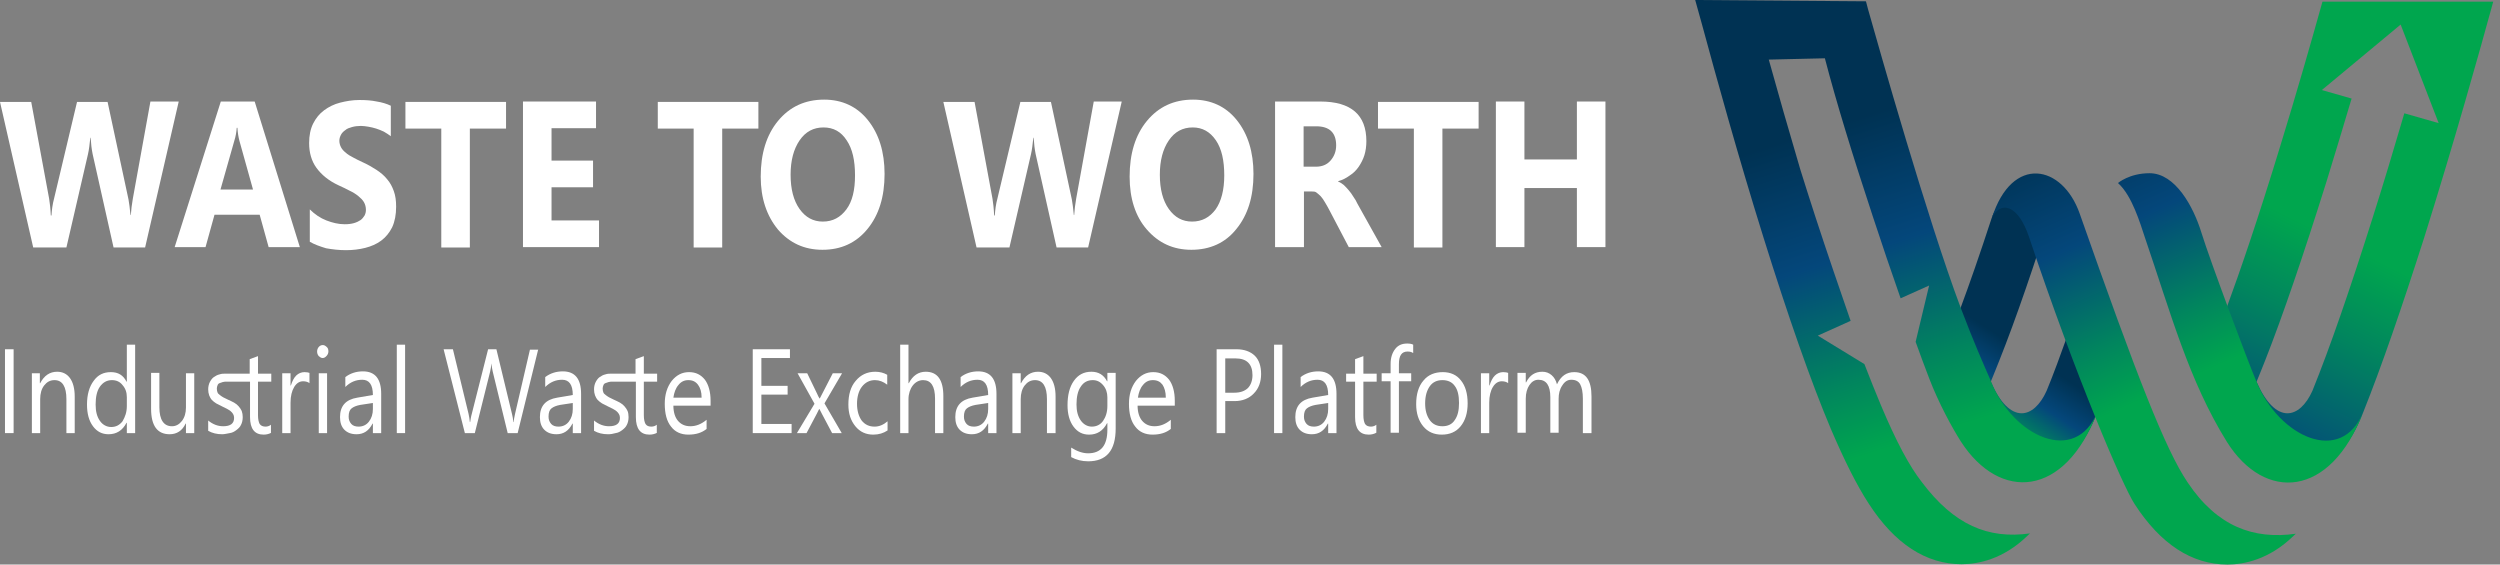 <svg width="279" height="63" viewBox="0 0 279 63" fill="none" xmlns="http://www.w3.org/2000/svg">
<rect x="0" y="0" width="279" height="63" fill="#808080" stroke="none"/>
<path d="M273.968 0.183H271.881H265.551H261.514H259.187C257.921 4.714 256.279 10.451 254.466 16.335C252.036 24.301 250.052 30.111 248.478 34.387C247.451 37.383 251.455 50.319 251.455 50.319C255.629 53.279 260.83 53.681 263.738 46.008C265.756 40.965 268.015 34.423 270.547 26.494C273.831 16.042 276.74 5.701 278.245 0.183H273.968ZM268.323 12.644C267.228 16.371 266.03 20.391 264.764 24.374C262.267 32.267 260.043 38.735 258.058 43.632C256.655 46.738 253.987 47.506 251.831 42.609C252.139 41.878 252.447 41.074 252.789 40.234C254.773 35.191 257.066 28.467 259.632 20.281C260.624 17.102 261.548 13.959 262.438 10.999L259.119 10.049L267.912 2.741L272.155 13.74L268.323 12.644Z" fill="url(#paint0_linear_227_73)"/>
<path d="M228.394 43.632C226.991 46.738 224.322 47.506 222.167 42.609C222.475 41.878 222.783 41.074 223.125 40.234C224.972 35.593 227.059 29.527 229.352 22.218C229.352 22.218 223.467 20.61 222.269 24.338C220.935 28.43 219.772 31.756 218.779 34.423C217.753 37.42 221.756 50.356 221.756 50.356C225.93 53.316 231.131 53.718 234.039 46.044C234.553 44.728 235.1 43.303 235.682 41.805L230.789 37.274C229.968 39.576 229.181 41.732 228.394 43.632Z" fill="url(#paint1_linear_227_73)"/>
<path d="M244.133 53.828C241.669 50.173 238.521 42.134 232.089 23.826C230.173 18.381 224.562 17.212 222.303 24.301C223.296 22.328 225.246 22.876 226.443 26.457C231.644 42.024 236.879 54.193 238.213 56.24C241.122 60.734 244.612 63 248.581 63C250.428 63 253.234 62.452 255.937 59.821C256.039 59.748 256.108 59.638 256.211 59.565C251.523 60.223 247.452 58.798 244.133 53.828ZM251.831 42.609C250.941 40.563 246.63 29.052 245.672 25.945C244.783 23.059 242.764 19.331 239.89 19.331C237.632 19.331 236.366 20.427 236.366 20.427C237.94 21.816 238.864 24.995 239.343 26.421C242.251 34.935 244.27 42.463 248.512 49.296C252.721 56.02 260.077 55.618 263.738 45.971C261.309 52.001 254.329 48.748 251.831 42.609Z" fill="url(#paint2_linear_227_73)"/>
<path d="M215.289 42.207C216.35 44.984 217.89 47.798 218.848 49.296C223.159 55.947 230.412 55.618 234.073 45.971C231.644 51.964 224.664 48.748 222.201 42.572C221.311 40.526 220.285 38.224 218.814 34.35C215.084 24.411 209.712 5.408 208.481 1.06L208.241 0.146L189.183 0L189.936 2.704C191.51 8.514 193.973 17.431 196.779 26.421C199.585 35.41 202.117 42.646 204.341 47.908C205.846 51.416 207.215 54.157 208.549 56.203C211.457 60.698 214.947 62.964 218.916 62.964C220.764 62.964 223.569 62.415 226.272 59.784C226.375 59.711 226.444 59.602 226.546 59.528C221.859 60.186 218.061 58.578 214.468 53.791C213.065 52.001 211.594 49.223 209.918 45.24C209.336 43.852 208.72 42.317 208.07 40.636L202.869 37.456L206.359 35.885L206.53 35.812C205.264 32.158 203.896 28.175 202.596 24.191C202.014 22.364 201.432 20.61 200.919 18.929C199.619 14.544 198.421 10.342 197.395 6.651L203.656 6.505C204.922 11.365 206.736 17.285 208.994 24.118C210.02 27.261 211.081 30.367 212.107 33.291L215.289 31.865L213.784 38.151C214.263 39.503 214.776 40.855 215.289 42.207Z" fill="url(#paint3_linear_227_73)"/>
<path d="M19.936 11.373L16.194 27.62H12.673L10.339 17.2C10.228 16.647 10.153 16.051 10.116 15.371H10.079C10.005 16.094 9.931 16.732 9.82 17.2L7.411 27.62H3.706L0 11.373H3.483L5.484 22.176C5.558 22.644 5.633 23.239 5.67 24.048H5.744C5.781 23.452 5.855 22.814 6.04 22.134L8.597 11.373H12.006L14.341 22.261C14.415 22.644 14.489 23.239 14.563 24.005H14.6C14.637 23.41 14.711 22.814 14.823 22.176L16.787 11.33H19.936V11.373Z" fill="white"/>
<path d="M33.462 27.578H29.979L28.978 23.962H23.939L22.938 27.578H19.492L24.642 11.33H28.422L33.462 27.578ZM28.237 21.155L26.718 15.711C26.607 15.286 26.532 14.818 26.495 14.265H26.421C26.384 14.733 26.31 15.201 26.162 15.669L24.605 21.155H28.237Z" fill="white"/>
<path d="M34.574 26.983V23.367C35.13 23.92 35.759 24.346 36.426 24.601C37.093 24.856 37.761 25.026 38.465 25.026C38.872 25.026 39.206 24.984 39.502 24.899C39.799 24.814 40.058 24.686 40.243 24.558C40.428 24.431 40.577 24.218 40.688 24.048C40.799 23.835 40.836 23.623 40.836 23.41C40.836 23.112 40.762 22.815 40.614 22.559C40.466 22.304 40.243 22.091 39.984 21.879C39.724 21.666 39.391 21.453 39.02 21.283C38.65 21.071 38.242 20.901 37.797 20.688C36.686 20.177 35.871 19.497 35.315 18.731C34.759 17.966 34.499 17.03 34.499 15.967C34.499 15.116 34.648 14.393 34.944 13.797C35.241 13.202 35.648 12.692 36.167 12.309C36.686 11.926 37.279 11.628 37.946 11.458C38.613 11.288 39.317 11.161 40.095 11.161C40.836 11.161 41.466 11.203 42.059 11.331C42.615 11.416 43.171 11.586 43.615 11.799V15.201C43.393 15.031 43.134 14.861 42.837 14.691C42.541 14.563 42.281 14.435 41.985 14.351C41.688 14.265 41.392 14.18 41.096 14.138C40.799 14.095 40.54 14.053 40.28 14.053C39.91 14.053 39.576 14.095 39.28 14.18C38.983 14.265 38.724 14.351 38.539 14.521C38.353 14.648 38.168 14.818 38.057 15.031C37.946 15.244 37.872 15.456 37.872 15.711C37.872 15.967 37.946 16.222 38.057 16.435C38.168 16.647 38.353 16.86 38.576 17.03C38.798 17.243 39.094 17.413 39.428 17.583C39.761 17.753 40.132 17.966 40.54 18.136C41.096 18.391 41.614 18.689 42.059 18.987C42.504 19.284 42.911 19.625 43.208 20.007C43.541 20.39 43.764 20.816 43.949 21.326C44.134 21.836 44.208 22.389 44.208 23.07C44.208 23.963 44.06 24.729 43.764 25.367C43.467 25.962 43.059 26.472 42.541 26.855C42.022 27.238 41.429 27.493 40.762 27.663C40.095 27.834 39.354 27.919 38.613 27.919C37.835 27.919 37.093 27.834 36.389 27.706C35.685 27.493 35.092 27.28 34.574 26.983Z" fill="white"/>
<path d="M56.474 14.35H52.435V27.621H49.248V14.35H45.246V11.373H56.474V14.35Z" fill="white"/>
<path d="M66.85 27.578H58.364V11.33H66.516V14.307H61.551V17.923H66.183V20.9H61.551V24.601H66.85V27.578Z" fill="white"/>
<path d="M84.637 14.35H80.598V27.621H77.411V14.35H73.409V11.373H84.637V14.35Z" fill="white"/>
<path d="M91.789 27.876C89.751 27.876 88.12 27.11 86.823 25.622C85.563 24.09 84.896 22.134 84.896 19.709C84.896 17.157 85.526 15.073 86.823 13.499C88.12 11.926 89.825 11.118 91.974 11.118C93.975 11.118 95.643 11.883 96.865 13.415C98.088 14.946 98.718 16.945 98.718 19.412C98.718 21.964 98.088 24.005 96.791 25.579C95.531 27.11 93.864 27.876 91.789 27.876ZM91.9 14.223C90.788 14.223 89.899 14.691 89.232 15.669C88.565 16.647 88.231 17.923 88.231 19.497C88.231 21.113 88.565 22.389 89.232 23.325C89.899 24.26 90.751 24.728 91.826 24.728C92.938 24.728 93.79 24.26 94.457 23.367C95.124 22.474 95.42 21.198 95.42 19.582C95.42 17.88 95.124 16.604 94.494 15.669C93.864 14.691 93.012 14.223 91.9 14.223Z" fill="white"/>
<path d="M125.177 11.373L121.434 27.62H117.914L115.579 17.2C115.468 16.647 115.394 16.051 115.357 15.371H115.32C115.246 16.094 115.171 16.732 115.06 17.2L112.652 27.62H108.983L105.277 11.373H108.761L110.762 22.176C110.836 22.644 110.91 23.239 110.947 24.048H111.021C111.058 23.452 111.132 22.814 111.318 22.134L113.874 11.373H117.284L119.618 22.261C119.692 22.644 119.766 23.239 119.841 24.005H119.878C119.915 23.41 119.989 22.814 120.1 22.176L122.064 11.33H125.177V11.373Z" fill="white"/>
<path d="M132.958 27.876C130.92 27.876 129.29 27.11 127.993 25.622C126.696 24.133 126.066 22.134 126.066 19.709C126.066 17.157 126.696 15.073 127.993 13.499C129.29 11.926 130.994 11.118 133.144 11.118C135.145 11.118 136.812 11.883 138.035 13.415C139.258 14.946 139.888 16.945 139.888 19.412C139.888 21.964 139.258 24.005 137.961 25.579C136.738 27.11 135.034 27.876 132.958 27.876ZM133.107 14.223C131.995 14.223 131.106 14.691 130.439 15.669C129.772 16.647 129.438 17.923 129.438 19.497C129.438 21.113 129.772 22.389 130.439 23.325C131.106 24.26 131.958 24.728 133.033 24.728C134.144 24.728 134.997 24.26 135.664 23.367C136.293 22.474 136.627 21.198 136.627 19.582C136.627 17.88 136.331 16.604 135.701 15.669C135.034 14.691 134.181 14.223 133.107 14.223Z" fill="white"/>
<path d="M154.192 27.578H150.523L148.337 23.41C148.189 23.112 148.003 22.814 147.855 22.559C147.707 22.304 147.559 22.091 147.41 21.921C147.262 21.751 147.077 21.623 146.929 21.496C146.78 21.368 146.595 21.368 146.373 21.368H145.521V27.578H142.297V11.33H147.336C150.783 11.33 152.487 12.819 152.487 15.754C152.487 16.307 152.413 16.86 152.265 17.327C152.117 17.795 151.894 18.221 151.635 18.603C151.375 18.986 151.042 19.326 150.634 19.582C150.227 19.879 149.819 20.092 149.337 20.22V20.262C149.56 20.347 149.745 20.475 149.967 20.645C150.153 20.815 150.338 21.028 150.523 21.24C150.708 21.453 150.894 21.708 151.042 21.963C151.227 22.219 151.375 22.474 151.487 22.729L154.192 27.578ZM145.483 14.095V18.603H146.855C147.522 18.603 148.077 18.391 148.485 17.923C148.893 17.455 149.115 16.902 149.115 16.221C149.115 14.818 148.374 14.095 146.892 14.095H145.483Z" fill="white"/>
<path d="M165.013 14.35H160.973V27.621H157.787V14.35H153.784V11.373H165.013V14.35Z" fill="white"/>
<path d="M179.168 27.578H175.981V20.985H170.126V27.578H166.939V11.33H170.126V17.795H175.981V11.33H179.168V27.578Z" fill="white"/>
<path d="M1.519 48.334H0.556V38.977H1.519V48.334Z" fill="white"/>
<path d="M8.375 48.334H7.411V44.549C7.411 43.145 6.967 42.422 6.077 42.422C5.595 42.422 5.225 42.635 4.928 43.018C4.632 43.401 4.484 43.911 4.484 44.549V48.334H3.557V41.657H4.447V42.763H4.484C4.928 41.912 5.558 41.486 6.374 41.486C7.004 41.486 7.485 41.742 7.819 42.209C8.152 42.677 8.338 43.358 8.338 44.251V48.334H8.375Z" fill="white"/>
<path d="M15.082 48.334H14.155V47.186H14.118C13.674 48.037 13.007 48.462 12.117 48.462C11.376 48.462 10.82 48.164 10.376 47.569C9.931 46.973 9.709 46.165 9.709 45.144C9.709 44.038 9.968 43.145 10.45 42.507C10.932 41.827 11.562 41.529 12.377 41.529C13.192 41.529 13.748 41.869 14.118 42.592H14.155V38.467H15.082V48.334ZM14.155 45.315V44.336C14.155 43.783 14.007 43.358 13.674 42.975C13.377 42.592 12.97 42.422 12.488 42.422C11.932 42.422 11.487 42.677 11.154 43.145C10.82 43.613 10.672 44.294 10.672 45.144C10.672 45.91 10.82 46.505 11.154 46.973C11.45 47.399 11.895 47.654 12.414 47.654C12.933 47.654 13.34 47.441 13.674 47.016C13.97 46.505 14.155 45.995 14.155 45.315Z" fill="white"/>
<path d="M21.678 48.334H20.752V47.271H20.715C20.344 48.079 19.714 48.462 18.936 48.462C17.565 48.462 16.861 47.526 16.861 45.612V41.614H17.787V45.442C17.787 46.846 18.269 47.569 19.195 47.569C19.64 47.569 20.01 47.356 20.307 46.973C20.603 46.59 20.752 46.08 20.752 45.485V41.657H21.678V48.334Z" fill="white"/>
<path d="M30.275 48.292C30.053 48.419 29.756 48.504 29.423 48.504C28.422 48.504 27.903 47.866 27.903 46.548V42.592H25.346C25.161 42.592 25.013 42.592 24.865 42.635C24.716 42.677 24.605 42.72 24.494 42.763C24.383 42.805 24.309 42.89 24.272 43.018C24.235 43.103 24.198 43.23 24.198 43.358C24.198 43.528 24.235 43.698 24.272 43.783C24.309 43.911 24.42 43.996 24.531 44.081C24.642 44.166 24.754 44.251 24.902 44.336C25.05 44.421 25.235 44.506 25.421 44.591C25.68 44.719 25.902 44.804 26.125 44.932C26.347 45.059 26.495 45.187 26.643 45.357C26.792 45.527 26.903 45.697 26.977 45.867C27.051 46.08 27.088 46.293 27.088 46.548C27.088 46.888 27.014 47.186 26.903 47.399C26.792 47.654 26.606 47.824 26.384 47.994C26.162 48.164 25.939 48.292 25.643 48.334C25.346 48.377 25.087 48.462 24.791 48.462C24.198 48.462 23.679 48.334 23.234 48.079V46.931C23.753 47.356 24.309 47.569 24.902 47.569C25.717 47.569 26.125 47.271 26.125 46.633C26.125 46.463 26.088 46.335 26.014 46.208C25.939 46.08 25.865 45.995 25.717 45.867C25.606 45.782 25.458 45.697 25.309 45.612C25.161 45.527 24.976 45.442 24.791 45.357C24.531 45.229 24.309 45.102 24.124 45.017C23.938 44.889 23.753 44.761 23.642 44.634C23.494 44.464 23.419 44.294 23.345 44.123C23.271 43.911 23.234 43.698 23.234 43.443C23.234 43.145 23.308 42.847 23.419 42.635C23.531 42.422 23.679 42.209 23.864 42.082C24.049 41.954 24.272 41.827 24.494 41.784C24.716 41.699 24.976 41.699 25.198 41.699H27.866V40.083L28.793 39.743V41.699H30.275V42.592H28.793V46.335C28.793 46.803 28.867 47.101 28.978 47.313C29.126 47.526 29.349 47.611 29.645 47.611C29.867 47.611 30.09 47.526 30.238 47.399V48.292H30.275Z" fill="white"/>
<path d="M34.537 42.762C34.388 42.635 34.129 42.55 33.833 42.55C33.425 42.55 33.091 42.762 32.832 43.188C32.573 43.613 32.424 44.209 32.424 44.932V48.334H31.498V41.657H32.424V43.018H32.461C32.61 42.55 32.795 42.167 33.054 41.912C33.314 41.657 33.647 41.529 33.981 41.529C34.24 41.529 34.425 41.572 34.537 41.614V42.762Z" fill="white"/>
<path d="M36.019 39.955C35.834 39.955 35.722 39.87 35.574 39.743C35.463 39.615 35.389 39.445 35.389 39.232C35.389 39.02 35.463 38.849 35.574 38.722C35.685 38.594 35.834 38.509 36.019 38.509C36.204 38.509 36.315 38.594 36.463 38.722C36.612 38.849 36.649 39.02 36.649 39.232C36.649 39.403 36.575 39.573 36.463 39.7C36.352 39.828 36.204 39.955 36.019 39.955ZM36.501 48.334H35.574V41.657H36.501V48.334Z" fill="white"/>
<path d="M42.541 48.334H41.614V47.271H41.577C41.17 48.079 40.577 48.462 39.798 48.462C39.206 48.462 38.761 48.292 38.427 47.952C38.094 47.611 37.946 47.144 37.946 46.548C37.946 45.315 38.576 44.592 39.873 44.379L41.614 44.081C41.614 42.933 41.207 42.38 40.428 42.38C39.724 42.38 39.094 42.635 38.539 43.188V42.082C39.094 41.657 39.761 41.444 40.503 41.444C41.874 41.444 42.541 42.295 42.541 43.953V48.334ZM41.614 44.974L40.206 45.187C39.761 45.272 39.465 45.4 39.243 45.57C39.02 45.74 38.909 46.038 38.909 46.505C38.909 46.846 39.02 47.101 39.206 47.314C39.391 47.526 39.687 47.611 40.021 47.611C40.465 47.611 40.873 47.441 41.17 47.058C41.466 46.676 41.614 46.208 41.614 45.655V44.974Z" fill="white"/>
<path d="M45.209 48.334H44.282V38.467H45.209V48.334Z" fill="white"/>
<path d="M60.068 38.977L57.771 48.334H56.659L54.992 41.487C54.917 41.189 54.88 40.891 54.843 40.551C54.806 40.891 54.769 41.189 54.695 41.487L52.99 48.334H51.879L49.507 38.977H50.545L52.286 46.165C52.361 46.463 52.398 46.761 52.435 47.101H52.472C52.509 46.888 52.546 46.548 52.657 46.165L54.473 38.977H55.399L57.141 46.208C57.215 46.463 57.252 46.761 57.289 47.101H57.326C57.326 46.888 57.4 46.591 57.474 46.208L59.142 39.02H60.068V38.977Z" fill="white"/>
<path d="M64.849 48.334H63.922V47.271H63.885C63.478 48.079 62.885 48.462 62.107 48.462C61.514 48.462 61.069 48.292 60.736 47.952C60.402 47.611 60.254 47.144 60.254 46.548C60.254 45.315 60.884 44.592 62.181 44.379L63.922 44.081C63.922 42.933 63.515 42.38 62.737 42.38C62.032 42.38 61.403 42.635 60.847 43.188V42.082C61.403 41.657 62.069 41.444 62.811 41.444C64.182 41.444 64.849 42.295 64.849 43.953V48.334ZM63.922 44.974L62.514 45.187C62.069 45.272 61.773 45.4 61.551 45.57C61.328 45.74 61.217 46.038 61.217 46.505C61.217 46.846 61.328 47.101 61.514 47.314C61.699 47.526 61.995 47.611 62.329 47.611C62.774 47.611 63.181 47.441 63.478 47.058C63.774 46.676 63.922 46.208 63.922 45.655V44.974Z" fill="white"/>
<path d="M73.335 48.292C73.112 48.419 72.816 48.504 72.482 48.504C71.482 48.504 70.963 47.866 70.963 46.548V42.592H68.406C68.221 42.592 68.073 42.592 67.924 42.635C67.776 42.677 67.665 42.72 67.554 42.763C67.443 42.805 67.369 42.89 67.332 43.018C67.294 43.103 67.257 43.23 67.257 43.358C67.257 43.528 67.294 43.698 67.332 43.783C67.369 43.911 67.48 43.996 67.591 44.081C67.702 44.166 67.813 44.251 67.962 44.336C68.11 44.421 68.295 44.506 68.48 44.591C68.74 44.719 68.962 44.804 69.184 44.932C69.407 45.059 69.555 45.187 69.703 45.357C69.851 45.527 69.963 45.697 70.037 45.867C70.111 46.038 70.148 46.293 70.148 46.548C70.148 46.888 70.074 47.186 69.963 47.399C69.851 47.654 69.666 47.824 69.444 47.994C69.221 48.164 68.999 48.292 68.703 48.334C68.406 48.419 68.147 48.462 67.85 48.462C67.257 48.462 66.739 48.334 66.294 48.079V46.931C66.813 47.356 67.369 47.569 67.962 47.569C68.777 47.569 69.184 47.271 69.184 46.633C69.184 46.463 69.147 46.335 69.073 46.208C68.999 46.08 68.925 45.995 68.777 45.867C68.666 45.782 68.517 45.697 68.369 45.612C68.221 45.527 68.036 45.442 67.85 45.357C67.591 45.229 67.369 45.102 67.183 45.017C66.998 44.889 66.813 44.761 66.702 44.634C66.553 44.464 66.479 44.294 66.405 44.123C66.331 43.911 66.294 43.698 66.294 43.443C66.294 43.145 66.368 42.847 66.479 42.635C66.59 42.422 66.739 42.209 66.924 42.082C67.109 41.954 67.332 41.827 67.554 41.784C67.776 41.699 68.036 41.699 68.258 41.699H70.926V40.083L71.852 39.743V41.699H73.335V42.592H71.852V46.335C71.852 46.803 71.927 47.101 72.038 47.313C72.186 47.526 72.371 47.611 72.705 47.611C72.927 47.611 73.149 47.526 73.298 47.399V48.292H73.335Z" fill="white"/>
<path d="M79.264 45.272H75.15C75.15 45.995 75.336 46.59 75.669 46.973C76.003 47.356 76.447 47.569 77.04 47.569C77.707 47.569 78.3 47.313 78.856 46.846V47.866C78.337 48.292 77.67 48.504 76.818 48.504C76.003 48.504 75.336 48.207 74.891 47.611C74.409 47.016 74.187 46.165 74.187 45.059C74.187 44.038 74.446 43.188 74.965 42.507C75.484 41.869 76.114 41.529 76.892 41.529C77.67 41.529 78.226 41.827 78.671 42.38C79.078 42.932 79.301 43.741 79.301 44.719V45.272H79.264ZM78.3 44.379C78.3 43.741 78.152 43.273 77.892 42.932C77.633 42.592 77.3 42.422 76.818 42.422C76.373 42.422 76.003 42.592 75.706 42.975C75.41 43.315 75.225 43.826 75.15 44.379H78.3Z" fill="white"/>
<path d="M88.305 48.334H84.007V38.977H88.157V39.955H84.97V43.06H87.898V44.039H84.97V47.314H88.342V48.334H88.305Z" fill="white"/>
<path d="M93.975 41.657L92.011 45.017L93.938 48.334H92.863L91.715 46.165C91.64 46.038 91.566 45.867 91.455 45.655H91.418C91.381 45.697 91.307 45.867 91.159 46.165L90.01 48.334H88.935L90.899 45.059L89.009 41.657H90.084L91.196 43.953C91.27 44.124 91.344 44.294 91.455 44.464H91.492L92.937 41.657H93.975Z" fill="white"/>
<path d="M99.052 48.037C98.607 48.334 98.088 48.504 97.458 48.504C96.643 48.504 95.976 48.207 95.457 47.569C94.939 46.931 94.679 46.165 94.679 45.144C94.679 44.038 94.939 43.145 95.494 42.507C96.05 41.827 96.791 41.486 97.681 41.486C98.2 41.486 98.644 41.614 99.015 41.827V42.933C98.57 42.592 98.125 42.422 97.644 42.422C97.051 42.422 96.569 42.677 96.198 43.145C95.828 43.613 95.643 44.294 95.643 45.059C95.643 45.825 95.828 46.463 96.162 46.931C96.532 47.399 97.014 47.611 97.607 47.611C98.125 47.611 98.607 47.399 99.052 47.016V48.037Z" fill="white"/>
<path d="M105.277 48.334H104.351V44.506C104.351 43.103 103.906 42.422 103.017 42.422C102.572 42.422 102.165 42.635 101.868 43.018C101.572 43.401 101.386 43.953 101.386 44.549V48.334H100.46V38.467H101.386V42.763H101.423C101.868 41.912 102.498 41.486 103.313 41.486C104.61 41.486 105.277 42.38 105.277 44.209V48.334Z" fill="white"/>
<path d="M111.206 48.334H110.28V47.271H110.243C109.835 48.079 109.242 48.462 108.464 48.462C107.871 48.462 107.427 48.292 107.093 47.952C106.76 47.611 106.611 47.144 106.611 46.548C106.611 45.315 107.241 44.592 108.538 44.379L110.28 44.081C110.28 42.933 109.872 42.38 109.094 42.38C108.39 42.38 107.76 42.635 107.204 43.188V42.082C107.76 41.657 108.427 41.444 109.168 41.444C110.539 41.444 111.206 42.295 111.206 43.953V48.334ZM110.28 44.974L108.872 45.187C108.427 45.272 108.131 45.4 107.908 45.57C107.686 45.74 107.575 46.038 107.575 46.505C107.575 46.846 107.686 47.101 107.871 47.314C108.057 47.526 108.353 47.611 108.686 47.611C109.131 47.611 109.539 47.441 109.835 47.058C110.132 46.676 110.28 46.208 110.28 45.655V44.974Z" fill="white"/>
<path d="M117.765 48.334H116.839V44.549C116.839 43.145 116.394 42.422 115.505 42.422C115.023 42.422 114.653 42.635 114.356 43.018C114.06 43.401 113.912 43.911 113.912 44.549V48.334H112.985V41.657H113.912V42.763H113.949C114.393 41.912 115.023 41.486 115.838 41.486C116.468 41.486 116.95 41.742 117.284 42.209C117.617 42.677 117.802 43.358 117.802 44.251V48.334H117.765Z" fill="white"/>
<path d="M124.509 47.824C124.509 50.291 123.472 51.482 121.434 51.482C120.73 51.482 120.1 51.312 119.544 51.014V49.951C120.211 50.376 120.841 50.589 121.434 50.589C122.879 50.589 123.583 49.695 123.583 47.952V47.228H123.546C123.101 48.079 122.434 48.504 121.545 48.504C120.804 48.504 120.248 48.207 119.803 47.611C119.359 47.016 119.136 46.208 119.136 45.229C119.136 44.081 119.359 43.188 119.84 42.507C120.322 41.827 120.952 41.486 121.804 41.486C122.582 41.486 123.175 41.827 123.546 42.55H123.583V41.614H124.509V47.824ZM123.583 45.315V44.336C123.583 43.826 123.435 43.358 123.101 42.975C122.768 42.592 122.397 42.422 121.953 42.422C121.36 42.422 120.915 42.677 120.618 43.145C120.285 43.613 120.137 44.294 120.137 45.144C120.137 45.867 120.285 46.463 120.618 46.931C120.915 47.356 121.36 47.611 121.841 47.611C122.36 47.611 122.805 47.399 123.101 46.973C123.398 46.548 123.583 45.995 123.583 45.315Z" fill="white"/>
<path d="M131.069 45.272H126.955C126.955 45.995 127.141 46.59 127.474 46.973C127.808 47.356 128.252 47.569 128.845 47.569C129.512 47.569 130.105 47.313 130.661 46.846V47.866C130.142 48.292 129.475 48.504 128.623 48.504C127.808 48.504 127.141 48.207 126.696 47.611C126.214 47.016 125.992 46.165 125.992 45.059C125.992 44.038 126.251 43.188 126.77 42.507C127.289 41.869 127.919 41.529 128.697 41.529C129.475 41.529 130.031 41.827 130.476 42.38C130.883 42.932 131.106 43.741 131.106 44.719V45.272H131.069ZM130.105 44.379C130.105 43.741 129.957 43.273 129.735 42.932C129.475 42.592 129.142 42.422 128.66 42.422C128.215 42.422 127.845 42.592 127.548 42.975C127.252 43.315 127.067 43.826 126.992 44.379H130.105Z" fill="white"/>
<path d="M136.738 44.804V48.334H135.775V38.977H137.998C138.85 38.977 139.554 39.232 140.036 39.7C140.518 40.168 140.74 40.891 140.74 41.742C140.74 42.593 140.481 43.358 139.925 43.911C139.406 44.464 138.665 44.762 137.776 44.762H136.738V44.804ZM136.738 39.998V43.826H137.739C138.406 43.826 138.887 43.656 139.258 43.316C139.591 42.975 139.777 42.465 139.777 41.869C139.777 40.636 139.147 39.998 137.887 39.998H136.738Z" fill="white"/>
<path d="M143.112 48.334H142.186V38.467H143.112V48.334Z" fill="white"/>
<path d="M149.152 48.334H148.225V47.271H148.188C147.781 48.079 147.188 48.462 146.41 48.462C145.817 48.462 145.372 48.292 145.039 47.952C144.705 47.611 144.557 47.144 144.557 46.548C144.557 45.315 145.187 44.592 146.484 44.379L148.225 44.081C148.225 42.933 147.818 42.38 147.04 42.38C146.336 42.38 145.706 42.635 145.15 43.188V42.082C145.706 41.657 146.373 41.444 147.114 41.444C148.485 41.444 149.152 42.295 149.152 43.953V48.334ZM148.225 44.974L146.817 45.187C146.373 45.272 146.076 45.4 145.854 45.57C145.632 45.74 145.52 46.038 145.52 46.505C145.52 46.846 145.632 47.101 145.817 47.314C146.002 47.526 146.299 47.611 146.632 47.611C147.077 47.611 147.484 47.441 147.781 47.058C148.077 46.676 148.225 46.208 148.225 45.655V44.974Z" fill="white"/>
<path d="M153.599 48.292C153.376 48.419 153.08 48.504 152.746 48.504C151.746 48.504 151.227 47.866 151.227 46.548V42.592H150.227V41.699H151.227V40.083L152.154 39.743V41.699H153.636V42.592H152.154V46.335C152.154 46.803 152.228 47.101 152.339 47.313C152.487 47.526 152.709 47.611 153.006 47.611C153.228 47.611 153.45 47.526 153.599 47.399V48.292Z" fill="white"/>
<path d="M157.712 39.402C157.527 39.275 157.342 39.232 157.082 39.232C156.415 39.232 156.119 39.7 156.119 40.636V41.657H157.49V42.55H156.119V48.292H155.192V42.55H154.192V41.657H155.192V40.593C155.192 39.913 155.378 39.36 155.711 38.934C156.045 38.509 156.489 38.339 157.045 38.339C157.342 38.339 157.564 38.382 157.712 38.467V39.402Z" fill="white"/>
<path d="M160.899 48.504C160.046 48.504 159.342 48.207 158.824 47.569C158.305 46.931 158.045 46.123 158.045 45.102C158.045 43.996 158.305 43.103 158.861 42.465C159.379 41.827 160.121 41.529 161.01 41.529C161.862 41.529 162.566 41.827 163.048 42.465C163.53 43.06 163.789 43.911 163.789 45.017C163.789 46.08 163.53 46.931 163.011 47.569C162.492 48.207 161.788 48.504 160.899 48.504ZM160.973 42.422C160.38 42.422 159.898 42.635 159.565 43.103C159.231 43.571 159.046 44.209 159.046 45.017C159.046 45.825 159.231 46.42 159.565 46.888C159.898 47.356 160.38 47.569 160.973 47.569C161.566 47.569 162.048 47.356 162.344 46.888C162.677 46.42 162.826 45.825 162.826 44.974C162.826 44.123 162.677 43.486 162.344 43.06C162.048 42.635 161.566 42.422 160.973 42.422Z" fill="white"/>
<path d="M168.31 42.762C168.162 42.635 167.903 42.55 167.606 42.55C167.199 42.55 166.865 42.762 166.606 43.188C166.346 43.613 166.198 44.209 166.198 44.932V48.334H165.272V41.657H166.198V43.018H166.235C166.383 42.55 166.569 42.167 166.828 41.912C167.087 41.657 167.421 41.529 167.755 41.529C168.014 41.529 168.199 41.572 168.31 41.614V42.762Z" fill="white"/>
<path d="M177.574 48.334H176.648V44.506C176.648 43.783 176.537 43.23 176.351 42.89C176.166 42.55 175.833 42.38 175.351 42.38C174.943 42.38 174.61 42.592 174.35 43.018C174.054 43.443 173.943 43.953 173.943 44.506V48.292H173.016V44.336C173.016 43.018 172.572 42.38 171.682 42.38C171.275 42.38 170.941 42.592 170.682 42.975C170.422 43.358 170.274 43.868 170.274 44.506V48.292H169.348V41.614H170.274V42.677H170.311C170.719 41.869 171.312 41.486 172.127 41.486C172.535 41.486 172.868 41.614 173.164 41.869C173.461 42.124 173.646 42.465 173.757 42.89C174.202 41.954 174.832 41.529 175.684 41.529C176.981 41.529 177.611 42.422 177.611 44.251V48.334H177.574Z" fill="white"/>
<defs>
<linearGradient id="paint0_linear_227_73" x1="276.929" y1="-12.427" x2="239.742" y2="62.439" gradientUnits="userSpaceOnUse">
<stop offset="0.506" stop-color="#00A64E"/>
<stop offset="0.619" stop-color="#01855E"/>
<stop offset="0.803" stop-color="#04477B"/>
<stop offset="1" stop-color="#003253"/>
</linearGradient>
<linearGradient id="paint1_linear_227_73" x1="215.866" y1="56.93" x2="226.901" y2="39.926" gradientUnits="userSpaceOnUse">
<stop offset="0.506" stop-color="#00A64E"/>
<stop offset="0.619" stop-color="#01855E"/>
<stop offset="0.803" stop-color="#04477B"/>
<stop offset="1" stop-color="#003253"/>
</linearGradient>
<linearGradient id="paint2_linear_227_73" x1="257.213" y1="71.412" x2="231.505" y2="13.863" gradientUnits="userSpaceOnUse">
<stop offset="0.506" stop-color="#00A64E"/>
<stop offset="0.619" stop-color="#01855E"/>
<stop offset="0.803" stop-color="#04477B"/>
<stop offset="1" stop-color="#003253"/>
</linearGradient>
<linearGradient id="paint3_linear_227_73" x1="228.408" y1="83.284" x2="206.232" y2="13.487" gradientUnits="userSpaceOnUse">
<stop offset="0.506" stop-color="#00A64E"/>
<stop offset="0.619" stop-color="#01855E"/>
<stop offset="0.803" stop-color="#04477B"/>
<stop offset="1" stop-color="#003253"/>
</linearGradient>
</defs>
</svg>
